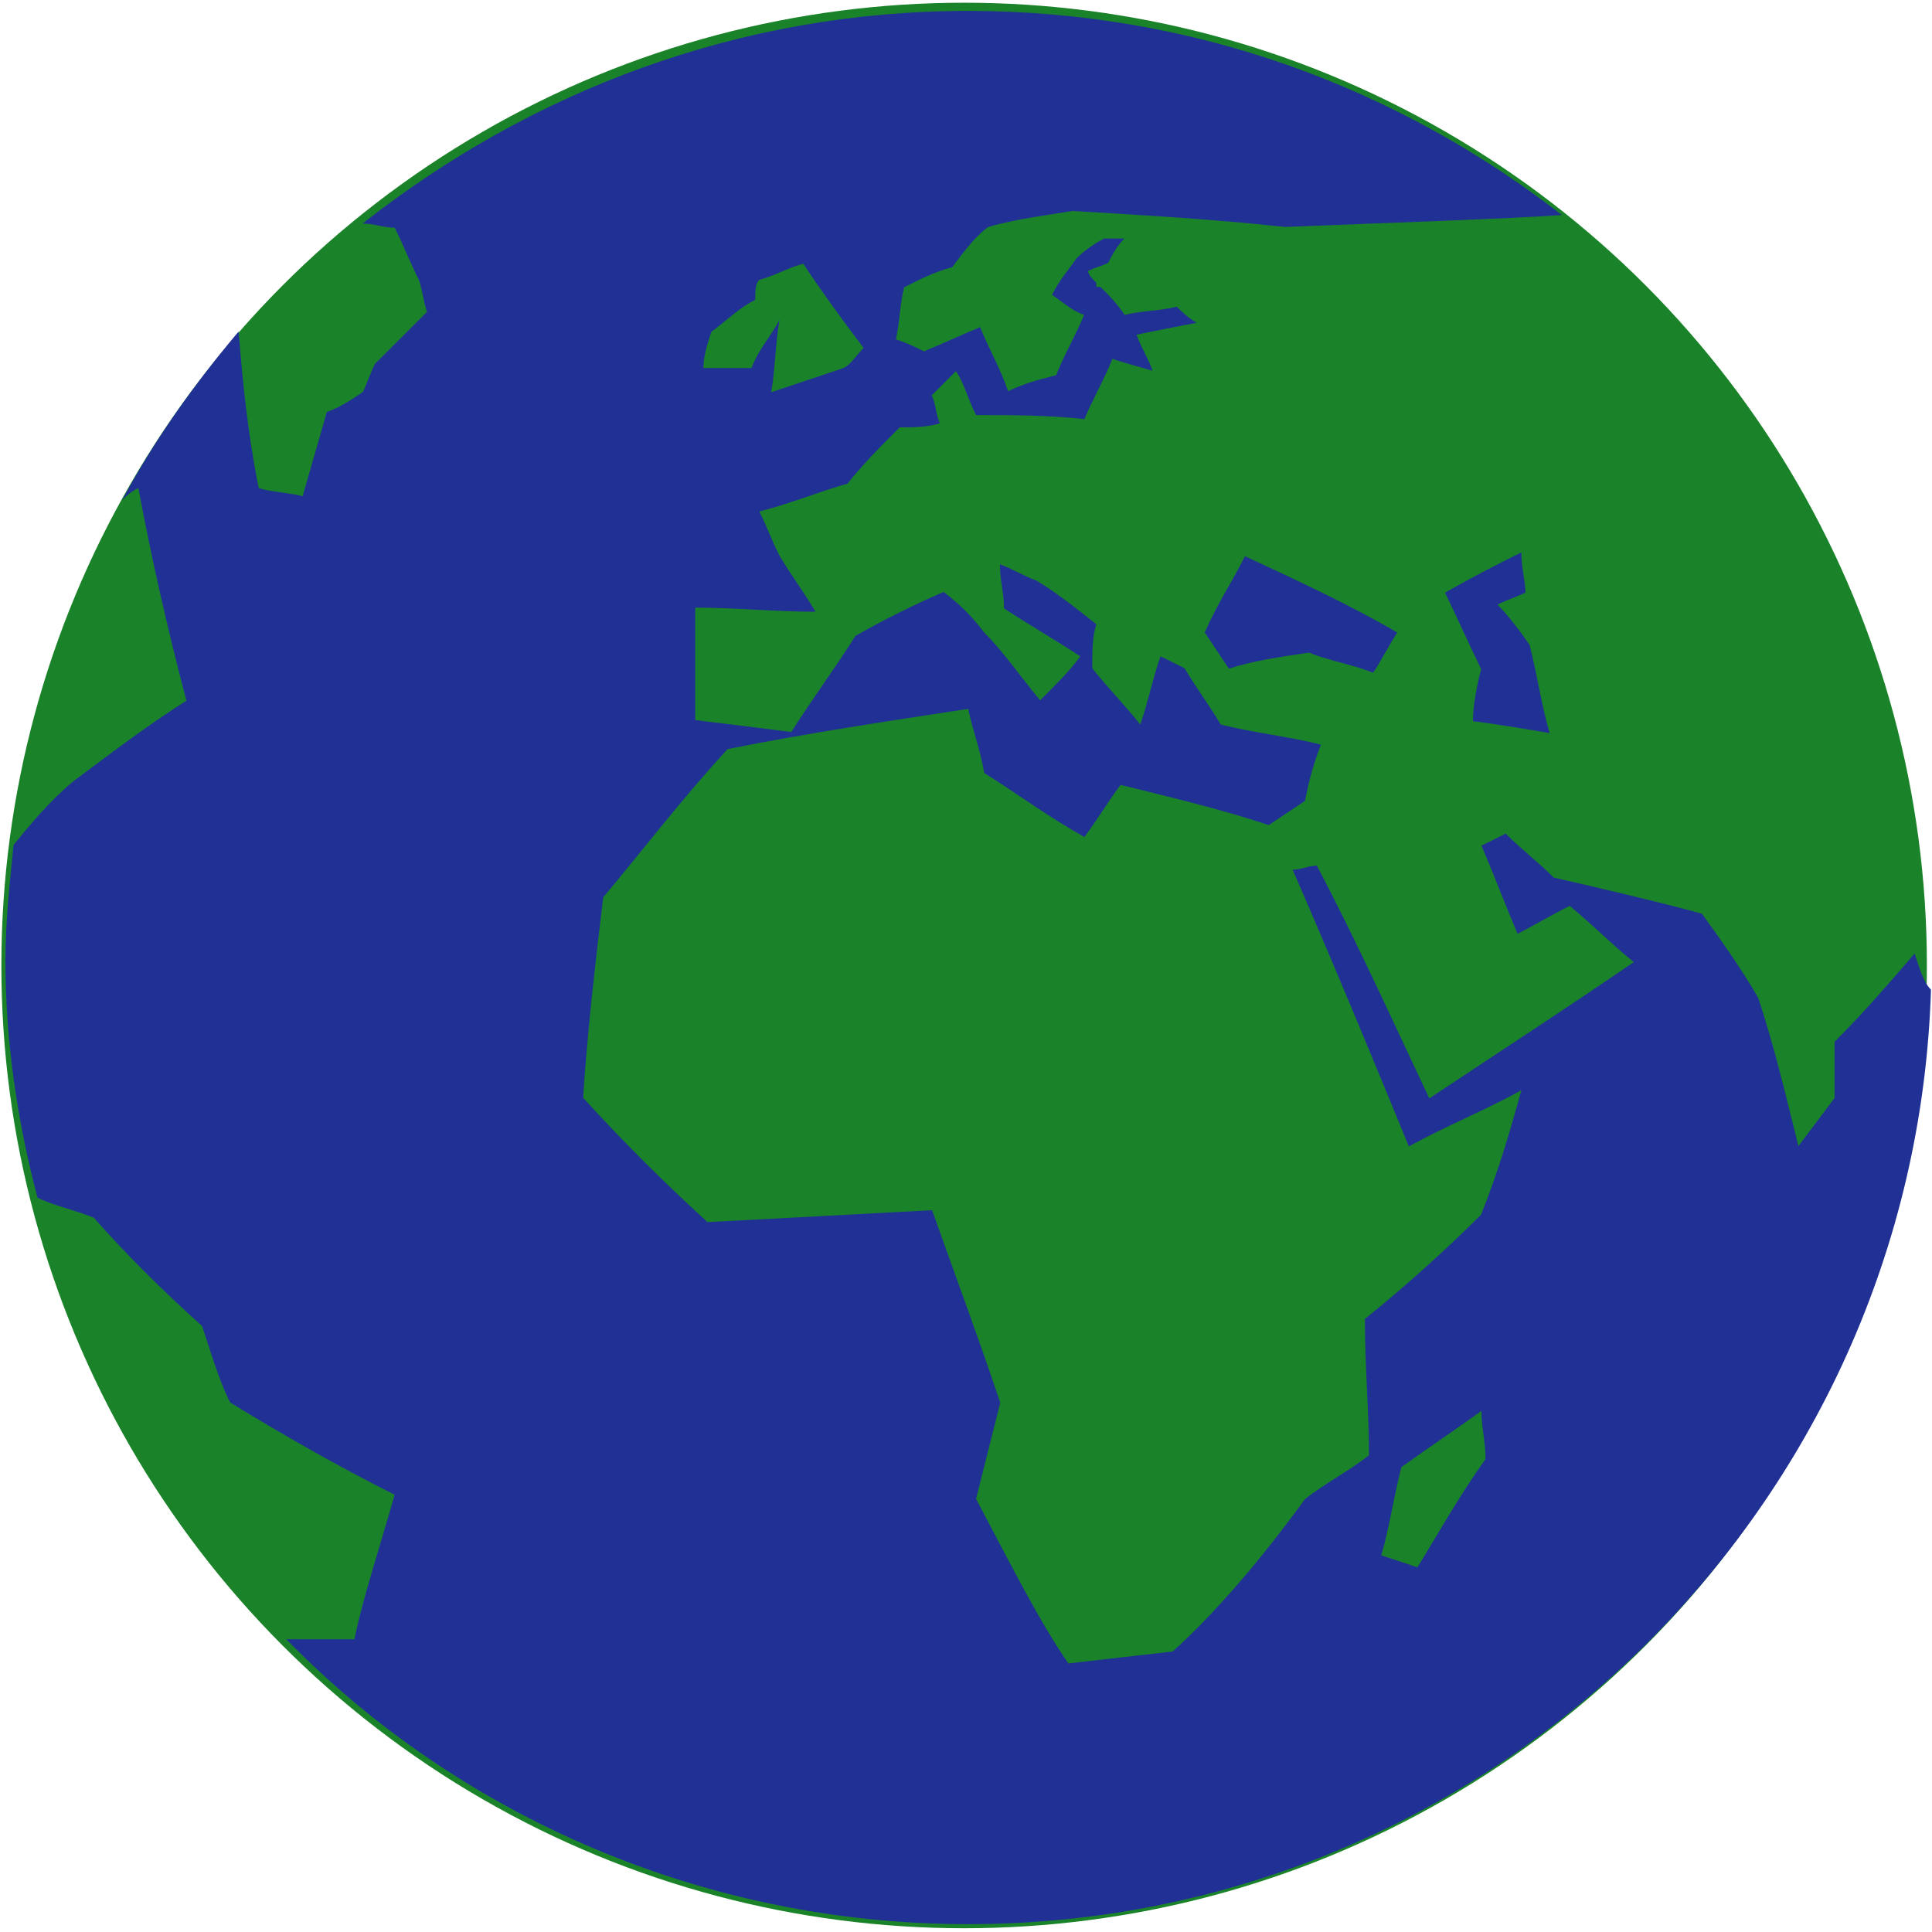 <?xml version="1.0" encoding="utf-8"?>
<!-- Generator: Adobe Illustrator 18.1.1, SVG Export Plug-In . SVG Version: 6.00 Build 0)  -->
<svg version="1.1" id="Calque_1" xmlns="http://www.w3.org/2000/svg" xmlns:xlink="http://www.w3.org/1999/xlink" x="0px" y="0px"
	 viewBox="0 0 566.9 566.9" enable-background="new 0 0 566.9 566.9" xml:space="preserve">
<g>
	<circle fill="#1A8229" cx="282.9" cy="283.3" r="282.5"/>
	<g>
		<path fill="#213095" d="M384.1,191.5c5.9,2.4,12.9,3.5,18.8,5.9c2.4-3.5,4.7-8.2,7.1-11.8c-14.1-8.2-29.4-15.3-44.7-22.4
			c-3.5,7.1-8.2,14.1-11.8,22.4c2.4,3.5,4.7,7.1,7.1,10.6C367.6,193.9,375.9,192.7,384.1,191.5z"/>
		<path fill="#213095" d="M561.8,279.8c-7.1,8.2-14.1,16.5-23.5,25.9c0,5.9,0,10.6,0,16.5c-3.5,4.7-7.1,9.4-10.6,14.1
			c-3.5-14.1-7.1-29.4-11.8-43.5c-4.7-8.2-10.6-16.5-16.5-24.7c-12.9-3.5-28.2-7.1-43.5-10.6c-4.7-4.7-9.4-8.2-14.1-12.9
			c-2.4,1.2-4.7,2.4-7.1,3.5c3.5,8.2,7.1,17.7,10.6,25.9c4.7-2.4,10.6-5.9,15.3-8.2c7.1,5.9,12.9,11.8,18.8,16.5
			c-18.8,12.9-38.8,25.9-60,40c-10.6-22.4-21.2-45.9-33-68.3c-2.4,0-4.7,1.2-7.1,1.2c11.8,27.1,23.5,55.3,34.1,81.2
			c10.6-5.9,22.4-10.6,33-16.5c-3.5,12.9-7.1,24.7-11.8,36.5c-10.6,10.6-22.4,21.2-34.1,30.6c0,14.1,1.2,27.1,1.2,40
			c-5.9,4.7-12.9,8.2-18.8,12.9c-12.9,17.7-25.9,33-38.8,44.7c-10.6,1.2-21.2,2.4-30.6,3.5c-8.2-11.8-16.5-28.2-27.1-48.3
			c2.4-9.4,4.7-18.8,7.1-28.2c-5.9-17.7-12.9-36.5-20-56.5c-22.4,1.2-44.7,2.4-65.9,3.5c-12.9-11.8-24.7-23.5-36.5-36.5
			c1.2-18.8,3.5-38.8,5.9-58.8c11.8-14.1,23.5-29.4,36.5-43.5c23.5-4.7,47.1-8.2,70.6-11.8c1.2,5.9,3.5,11.8,4.7,18.8
			c9.4,5.9,18.8,12.9,29.4,18.8c3.5-4.7,7.1-10.6,10.6-15.3c14.1,3.5,29.4,7.1,43.5,11.8c3.5-2.4,7.1-4.7,10.6-7.1
			c1.2-5.9,2.4-10.6,4.7-16.5c-9.4-2.4-20-3.5-29.4-5.9c-3.5-5.9-7.1-10.6-10.6-16.5c-2.4-1.2-4.7-2.4-7.1-3.5
			c-2.4,7.1-3.5,12.9-5.9,20c-4.7-5.9-9.4-10.6-14.1-16.5c0-4.7,0-9.4,1.2-12.9c-5.9-4.7-11.8-9.4-17.7-12.9
			c-3.5-1.2-7.1-3.5-10.6-4.7c0,4.7,1.2,8.2,1.2,12.9c7.1,4.7,15.3,9.4,22.4,14.1c-3.5,4.7-7.1,8.2-11.8,12.9
			c-5.9-7.1-10.6-14.1-16.5-20c-3.5-4.7-7.1-8.2-11.8-11.8c-8.2,3.5-17.7,8.2-25.9,12.9c-5.9,9.4-12.9,18.8-18.8,28.2
			c-9.4-1.2-18.8-2.4-28.2-3.5c0-11.8,0-22.4,0-33c11.8,0,23.5,1.2,35.3,1.2c-3.5-5.9-7.1-10.6-10.6-16.5c-2.4-4.7-3.5-8.2-5.9-12.9
			c9.4-2.4,17.7-5.9,25.9-8.2c4.7-5.9,9.4-10.6,15.3-16.5c3.5,0,8.2,0,11.8-1.2c-1.2-2.4-1.2-5.9-2.4-8.2c2.4-2.4,4.7-4.7,7.1-7.1
			c2.4,3.5,3.5,8.2,5.9,12.9c10.6,0,21.2,0,31.8,1.2c2.4-5.9,5.9-11.8,8.2-17.7c3.5,1.2,8.2,2.4,11.8,3.5c-1.2-3.5-3.5-7.1-4.7-10.6
			c5.9-1.2,11.8-2.4,17.7-3.5c-2.4-1.2-4.7-3.5-5.9-4.7c-4.7,1.2-10.6,1.2-15.3,2.4c-2.4-3.5-4.7-5.9-7.1-8.2c0,0,0,0-1.2,0
			c0,0,0,0,0-1.2c-1.2-1.2-2.4-2.4-2.4-3.5c2.4-1.2,3.5-1.2,5.9-2.4c1.2-2.4,2.4-4.7,4.7-7.1c-2.4,0-3.5,0-5.9,0
			c-2.4,1.2-5.9,3.5-8.2,5.9c-2.4,3.5-4.7,5.9-7.1,10.6c3.5,2.4,5.9,4.7,9.4,5.9c-2.4,5.9-5.9,11.8-8.2,17.7
			c-4.7,1.2-9.4,2.4-14.1,4.7c-2.4-7.1-5.9-12.9-8.2-18.8c-5.9,2.4-10.6,4.7-16.5,7.1c-2.4-1.2-4.7-2.4-8.2-3.5
			c1.2-5.9,1.2-10.6,2.4-15.3c4.7-2.4,9.4-4.7,14.1-5.9c3.5-4.7,7.1-9.4,10.6-11.8c8.2-2.4,17.7-3.5,24.7-4.7
			c20,1.2,41.2,2.4,62.4,4.7c29.4-1.2,65.9-2.4,81.2-3.5C410,25.6,350,3.2,284.1,3.2c-67.1,0-128.3,23.5-177.7,62.4
			c3.5,0,5.9,1.2,9.4,1.2c2.4,4.7,4.7,10.6,7.1,15.3c1.2,3.5,1.2,5.9,2.4,9.4c-4.7,4.7-10.6,10.6-15.3,15.3
			c-1.2,2.4-2.4,5.9-3.5,8.2c-3.5,2.4-7.1,4.7-10.6,5.9c-2.4,8.2-4.7,16.5-7.1,24.7c-4.7-1.2-9.4-1.2-12.9-2.4
			c-3.5-17.7-4.7-31.8-5.9-45.9c-12.9,15.3-24.7,31.8-34.1,49.4c1.2-1.2,2.4-2.4,4.7-3.5c3.5,18.8,8.2,40,14.1,62.4
			c-12.9,8.2-23.5,16.5-33,23.5c-7.1,5.9-12.9,12.9-17.7,18.8c-1.2,11.8-2.4,22.4-2.4,34.1c0,23.5,3.5,47.1,9.4,69.4
			c4.7,2.4,10.6,3.5,16.5,5.9c9.4,10.6,20,21.2,31.8,31.8c2.4,7.1,4.7,15.3,8.2,22.4c15.3,9.4,31.8,18.8,48.3,27.1
			c-4.7,16.5-9.4,30.6-11.8,42.4c-7.1,0-12.9,0-20,0c50.6,51.8,122.4,83.6,200.1,83.6c153,0,277.8-122.4,282.5-274.2
			C564.2,288,563,283.3,561.8,279.8z M208.7,97.4c4.7-3.5,8.2-7.1,12.9-9.4c0-2.4,0-4.7,1.2-5.9c4.7-1.2,8.2-3.5,12.9-4.7
			c4.7,7.1,10.6,15.3,17.7,24.7c-2.4,2.4-3.5,4.7-5.9,5.9c-7.1,2.4-14.1,4.7-21.2,7.1c1.2-7.1,1.2-14.1,2.4-21.2
			c-2.4,4.7-5.9,8.2-8.2,14.1c-4.7,0-9.4,0-14.1,0C206.4,104.4,207.6,100.9,208.7,97.4z M415.9,459.9c-3.5-1.2-7.1-2.4-10.6-3.5
			c2.4-8.2,3.5-16.5,5.9-25.9c8.2-5.9,15.3-10.6,23.5-16.5c0,4.7,1.2,9.4,1.2,14.1C427.6,439.8,421.8,450.4,415.9,459.9z"/>
		<path fill="#213095" d="M454.7,215.1c-2.4-8.2-3.5-16.5-5.9-25.9c-2.4-3.5-5.9-8.2-9.4-11.8c2.4-1.2,5.9-2.4,8.2-3.5
			c0-3.5-1.2-7.1-1.2-11.8c-7.1,3.5-14.1,7.1-22.4,11.8c3.5,7.1,7.1,15.3,10.6,22.4c-1.2,4.7-2.4,10.6-2.4,15.3
			C440.6,212.7,447.6,213.9,454.7,215.1z"/>
	</g>
</g>
</svg>
